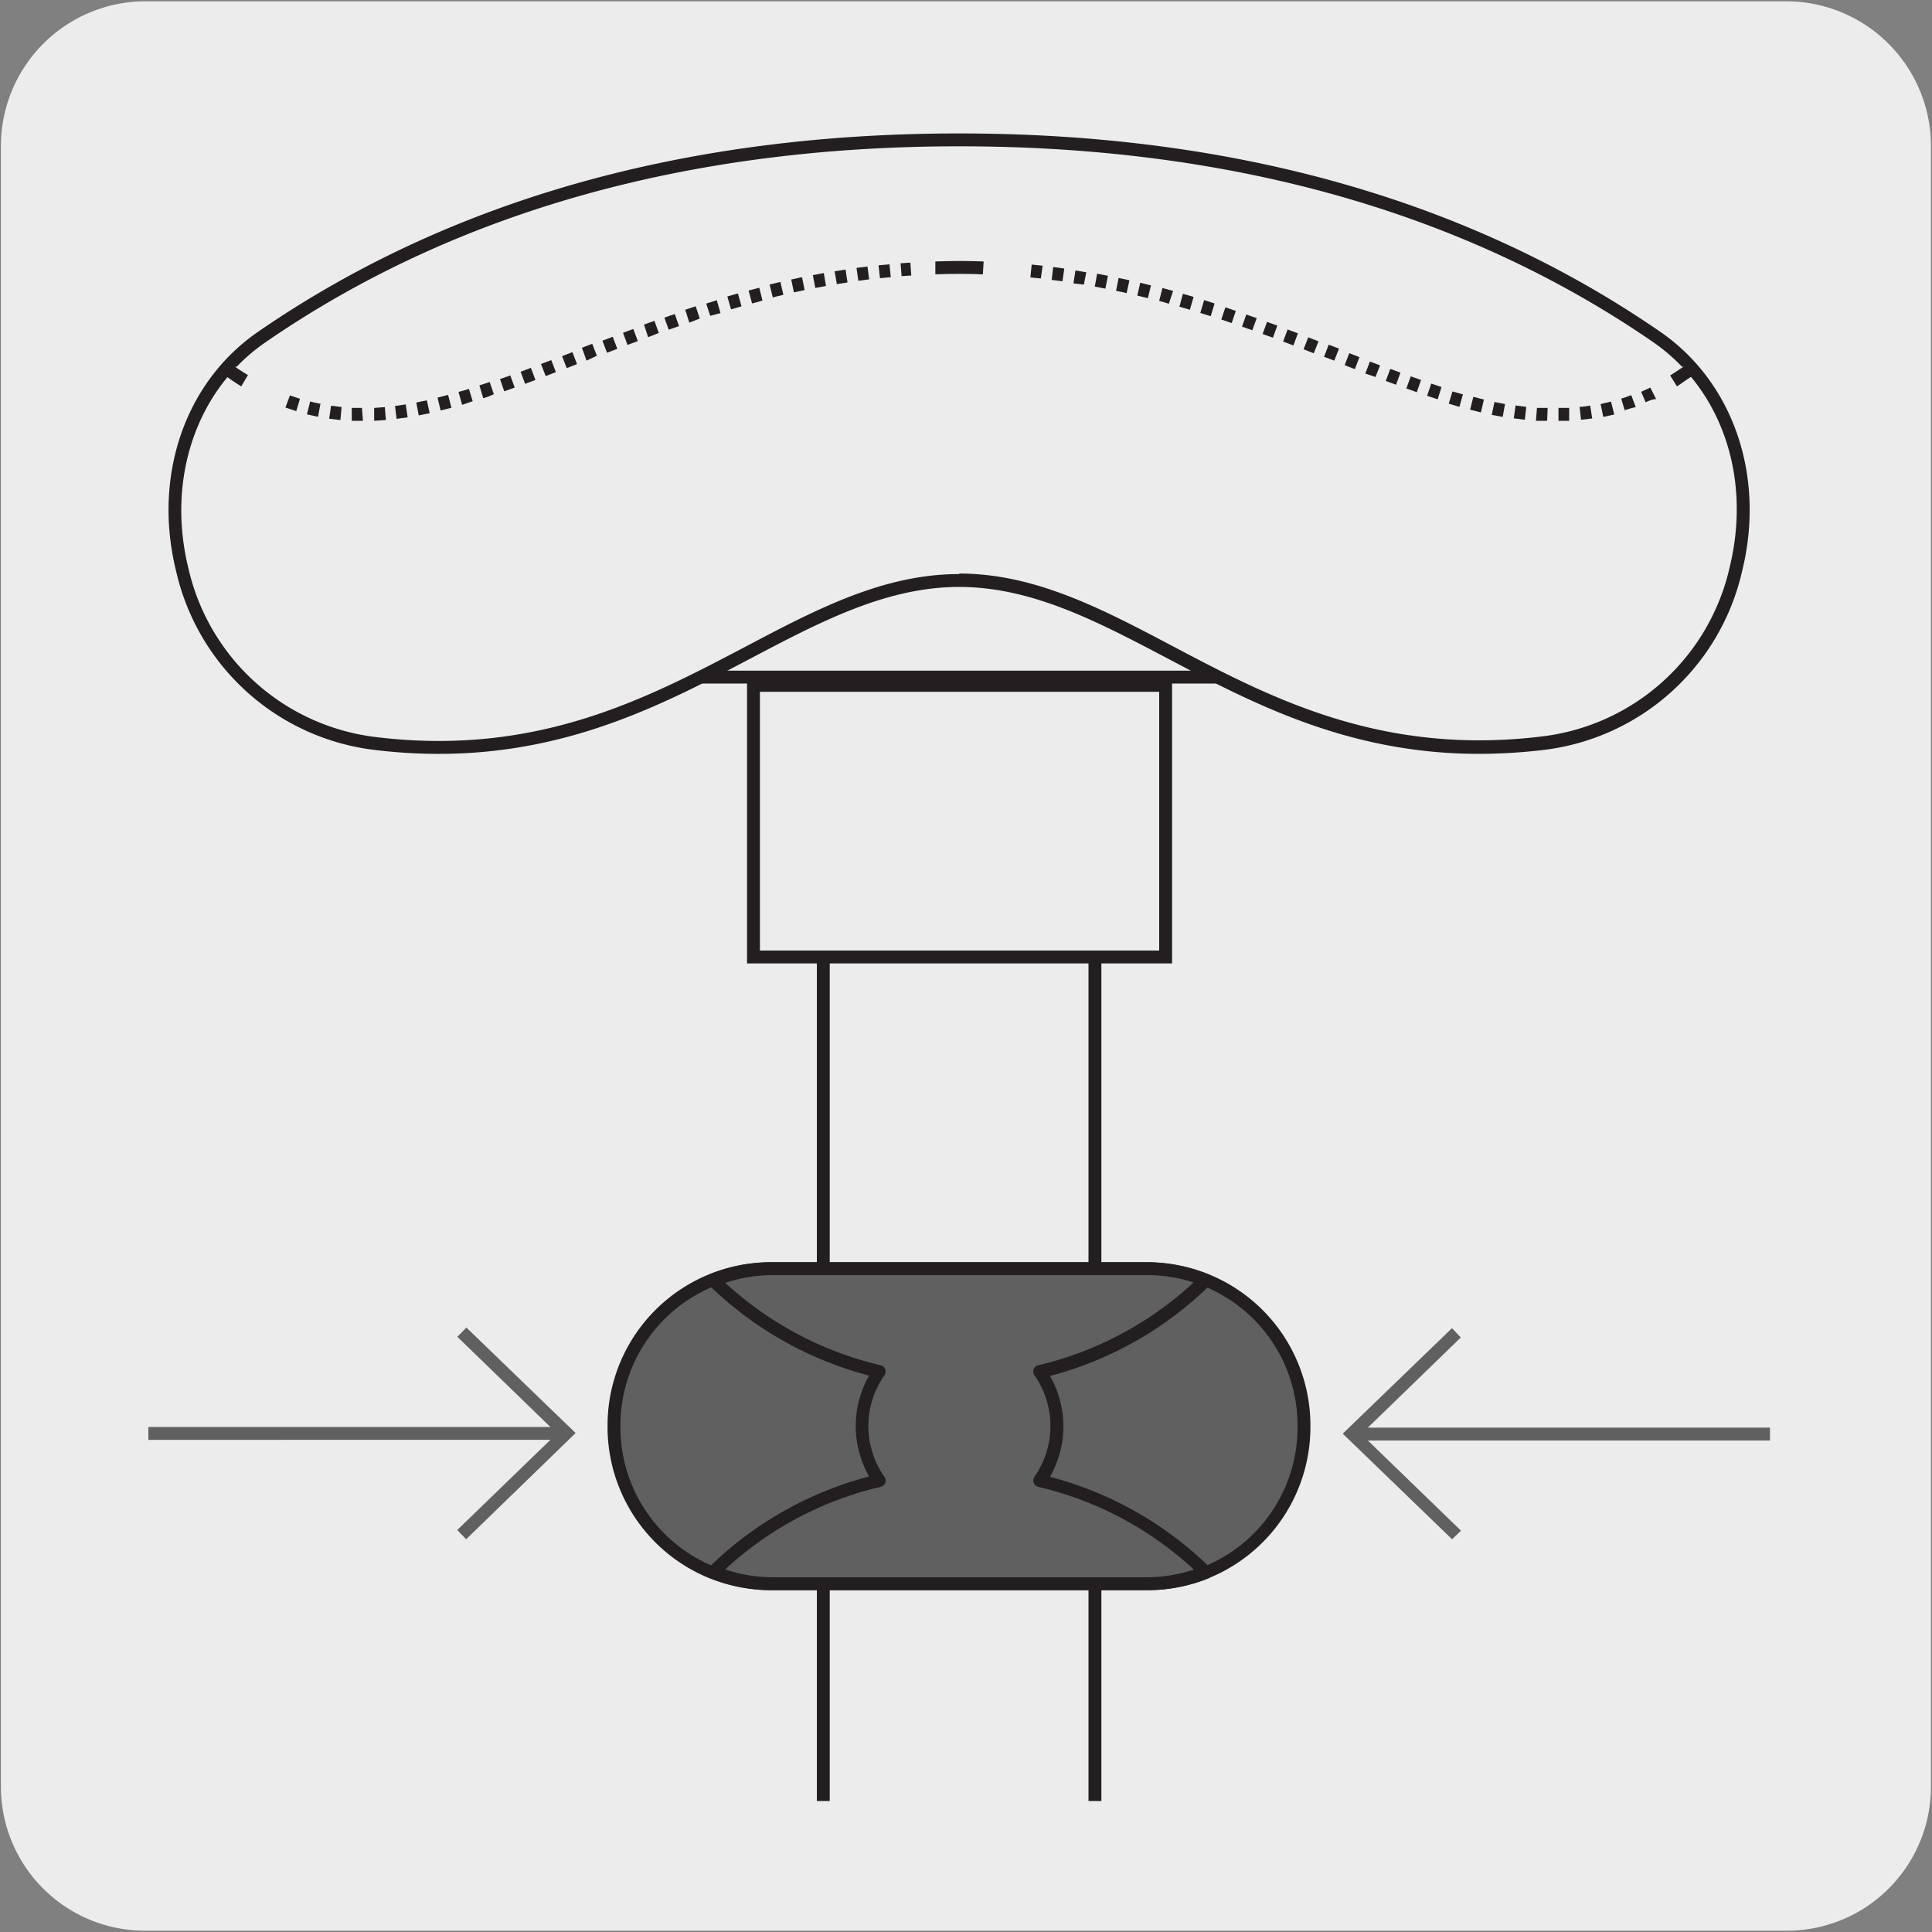 <svg xmlns="http://www.w3.org/2000/svg" viewBox="0 0 150 150"><rect x="0" y="0" width="150" height="150" fill="#808080" stroke="none"/><defs><style>.cls-1{fill:#edecec;}.cls-2{fill:#231f20;}.cls-3{fill:#606060;}</style></defs><title>16798-04</title><g id="Capa_2" data-name="Capa 2"><path class="cls-1" d="M11.32.1H138.64a11.25,11.25,0,0,1,11.28,11.21v127.4a11.19,11.19,0,0,1-11.2,11.19H11.27A11.19,11.19,0,0,1,.07,138.71h0V11.34A11.24,11.24,0,0,1,11.32.1Z"/></g><g id="Capa_3" data-name="Capa 3"><polyline class="cls-1" points="63.92 139.83 63.92 27.13 85.01 27.13 85.01 139.83"/><polygon class="cls-2" points="85.51 139.83 84.51 139.83 84.51 27.63 64.42 27.63 64.42 139.83 63.42 139.83 63.42 26.63 85.51 26.63 85.51 139.83"/><rect class="cls-1" x="58.49" y="53.21" width="31.95" height="21.09"/><path class="cls-2" d="M91,74.8H58V52.71H91Zm-32-1H90V53.71H59Z"/><rect class="cls-1" x="53.05" y="42.34" width="42.82" height="10.22"/><path class="cls-2" d="M96.38,53.07H52.55V41.84H96.38Zm-42.83-1H95.38V42.84H53.55Z"/><path class="cls-3" d="M101.26,110.89A12.15,12.15,0,0,1,89,123H59.91a12.15,12.15,0,0,1-12.24-12.07v-.35A12.16,12.16,0,0,1,59.91,98.47H89a12.16,12.16,0,0,1,12.24,12.07Z"/><path class="cls-2" d="M89,123.46H59.91a12.67,12.67,0,0,1-12.74-12.57v-.35A12.67,12.67,0,0,1,59.91,98H89a12.67,12.67,0,0,1,12.74,12.57v.35A12.67,12.67,0,0,1,89,123.46ZM59.91,99a11.67,11.67,0,0,0-11.74,11.57v.35a11.67,11.67,0,0,0,11.74,11.57H89a11.66,11.66,0,0,0,11.74-11.57v-.35A11.66,11.66,0,0,0,89,99Z"/><path class="cls-1" d="M74.47,45.07c-13.79,0-23.6,15.27-45.29,12.66-16.34-2-20.74-23.39-8.85-31.57,7.91-5.45,25-15.3,54.14-15.3s46.23,9.85,54.13,15.3c11.89,8.18,7.49,29.6-8.85,31.57-21.69,2.61-31.5-12.66-45.28-12.66"/><path class="cls-2" d="M114.84,58.53c-10.15,0-17.57-3.92-24.23-7.43-5.4-2.84-10.5-5.53-16.14-5.53S63.72,48.26,58.32,51.1c-7.7,4.06-16.43,8.66-29.2,7.13a18,18,0,0,1-15.45-13.9c-1.82-7.37.69-14.67,6.38-18.58C34.86,15.54,53.17,10.36,74.47,10.36s39.6,5.18,54.42,15.39c5.68,3.91,8.19,11.21,6.37,18.58a18,18,0,0,1-15.45,13.9A43.23,43.23,0,0,1,114.84,58.53Zm-40.37-14c5.89,0,11.09,2.74,16.6,5.65,7.58,4,16.15,8.51,28.62,7a17,17,0,0,0,14.6-13.14c1.71-7-.63-13.84-6-17.52C113.68,16.48,95.56,11.36,74.47,11.36S35.26,16.48,20.62,26.57c-5.35,3.68-7.7,10.56-6,17.52a17,17,0,0,0,14.6,13.14c12.47,1.51,21-3,28.62-7C63.37,47.31,68.58,44.57,74.47,44.57Z"/><path class="cls-1" d="M17.45,28.48c15.43,11.54,30-7.71,57-7.71s41.58,19.25,57,7.71"/><path class="cls-2" d="M28.18,32.67l-.87,0,0-1,.79,0Zm.87,0,0-1,.83-.06.08,1Zm-2.62-.06-.87-.1.14-1c.27,0,.55.07.82.09Zm4.36-.09-.12-1,.83-.12.15,1Zm-6.1-.16-.86-.19.25-1c.27.07.53.13.8.18Zm7.82-.11-.19-1,.82-.17.22,1ZM23,31.92l-.84-.28.35-.94.78.26Zm11.21-.05-.24-1,.82-.21.26,1Zm1.67-.44-.28-1,.81-.23.29.95Zm1.64-.51-.3-1,.8-.26.32.94C38.06,30.75,37.79,30.84,37.51,30.92Zm1.63-.54-.33-.95.8-.28.34.94Zm1.62-.58-.35-.94.8-.3.35.94Zm1.6-.6L42,28.26l.8-.3.36.93ZM44,28.58l-.36-.93.8-.31.36.93ZM45.54,28,45.18,27l.8-.31.36.93Zm1.59-.61-.36-.94.8-.3.36.93Zm1.59-.61-.35-.94.8-.3.35.94Zm1.6-.6L50,25.2l.81-.29.34.94Zm1.6-.58-.34-.94.81-.28.33.94Zm1.6-.55-.32-1,.81-.27.32.95Zm1.62-.53-.31-.95.82-.26.29,1Zm1.62-.5-.29-1,.82-.24.28,1Zm1.63-.46-.27-1,.83-.22.25,1ZM60,23.09l-.25-1,.84-.2.23,1Zm1.64-.39-.21-1,.84-.18.2,1Zm1.66-.34-.19-1,.85-.16.17,1Zm1.67-.3-.17-1,.85-.13.15,1Zm1.67-.26-.14-1,.85-.11.13,1Zm1.68-.2-.11-1,.85-.08.1,1ZM70,21.44l-.08-1,.76-.05.07,1Z"/><path class="cls-2" d="M121,32.67v-1l.83,0,0,1Zm-.88,0-.87,0,.08-1c.28,0,.55,0,.83,0Zm2.63-.08-.11-1c.28,0,.55-.06.82-.1l.16,1Zm-4.36,0-.86-.11.14-1,.83.11Zm6.09-.22-.21-1,.81-.19.25,1Zm-7.81,0-.85-.16.21-1,.82.16Zm-1.69-.35-.84-.21.25-1,.82.21Zm11.19-.07-.3-1q.39-.12.78-.27l.35.93C126.69,31.67,126.41,31.76,126.13,31.85Zm-12.86-.36-.83-.25.29-.95.81.23Zm14.5-.26-.39-.91.71-.33.45.89C128.28,31,128,31.12,127.77,31.23ZM111.62,31l-.82-.27.32-.95.8.27ZM110,30.45l-.81-.29.34-.94.8.28Zm-1.61-.58-.8-.29.35-.94.79.29Zm-1.6-.6L106,29l.36-.93.79.3Zm-1.6-.61-.79-.31.36-.93.79.31ZM103.59,28l-.79-.3.36-.94.8.31ZM102,27.43l-.79-.31.36-.93.8.31Zm-1.58-.61-.8-.3.35-.94.8.3Zm-1.59-.6-.8-.29.34-.94.8.29Zm-1.6-.58-.8-.28.33-.94.81.28Zm-1.6-.56-.81-.27.32-.95.81.28ZM94,24.55l-.81-.25.3-1,.81.26Zm-1.62-.5-.81-.24.27-1,.83.24Zm-1.63-.47L90,23.36l.25-1,.83.23Zm-1.63-.43-.82-.2.23-1,.83.21Zm-1.65-.39c-.27-.07-.55-.13-.82-.18l.2-1,.84.18Zm-1.65-.35L85,22.25l.18-1,.84.16Zm-1.67-.31L83.34,22l.16-1,.84.14Zm-1.66-.26-.84-.11.12-1,.86.12Zm-1.68-.22L80,21.54l.1-1,.85.09Z"/><path class="cls-2" d="M130.2,30l-.53-.85c.5-.31,1-.66,1.5-1l.6.8C131.25,29.27,130.73,29.63,130.2,30ZM18.73,30c-.55-.34-1.08-.71-1.58-1.08l.6-.8c.48.36,1,.7,1.5,1ZM76.31,21.3c-1.21-.05-2.46-.05-3.69,0l0-1c1.24-.05,2.52-.05,3.75,0Z"/><path class="cls-3" d="M112.74,119.51l-8.49-8.2,8.48-8.19.69.72-7.22,7h31.22v1H106.2l7.23,7Zm-76.55,0-.69-.72,7.23-7H11.52v-1H42.73l-7.22-7,.7-.72,8.48,8.19Z"/><path class="cls-3" d="M93.57,122.06A12.42,12.42,0,0,1,89,123H60a12.46,12.46,0,0,1-4.62-.9A27.28,27.28,0,0,1,68.26,115a7.36,7.36,0,0,1,0-8.47,27.35,27.35,0,0,1-12.9-7.1A12.31,12.31,0,0,1,60,98.47H89a12.15,12.15,0,0,1,4.61.91,27.23,27.23,0,0,1-12.89,7.1,7.36,7.36,0,0,1,0,8.47,27.19,27.19,0,0,1,12.9,7.11"/><path class="cls-2" d="M89,123.46H60a12.63,12.63,0,0,1-4.8-.94.51.51,0,0,1-.31-.37.5.5,0,0,1,.14-.45,27.92,27.92,0,0,1,12.45-7.07,7.89,7.89,0,0,1,0-7.83A27.91,27.91,0,0,1,55,99.73a.5.5,0,0,1-.14-.45.51.51,0,0,1,.31-.37A12.9,12.9,0,0,1,60,98H89a12.86,12.86,0,0,1,4.8.94.49.49,0,0,1,.3.37.5.5,0,0,1-.14.45,27.82,27.82,0,0,1-12.44,7.07,7.89,7.89,0,0,1,0,7.83,27.81,27.81,0,0,1,12.45,7.07.5.5,0,0,1-.16.82A12.75,12.75,0,0,1,89,123.46Zm-32.66-1.6a11.64,11.64,0,0,0,3.69.6H89a11.64,11.64,0,0,0,3.69-.6,26.7,26.7,0,0,0-12.08-6.42.5.5,0,0,1-.35-.31.52.52,0,0,1,.05-.47,6.87,6.87,0,0,0,0-7.89.5.5,0,0,1,.29-.77,26.82,26.82,0,0,0,12.07-6.43A11.53,11.53,0,0,0,89,99H60a11.73,11.73,0,0,0-3.69.6A26.91,26.91,0,0,0,68.37,106a.49.49,0,0,1,.36.31.5.5,0,0,1-.06.46,6.87,6.87,0,0,0,0,7.9.5.5,0,0,1,.06.46.51.51,0,0,1-.36.31A26.75,26.75,0,0,0,56.29,121.86Z"/></g></svg>